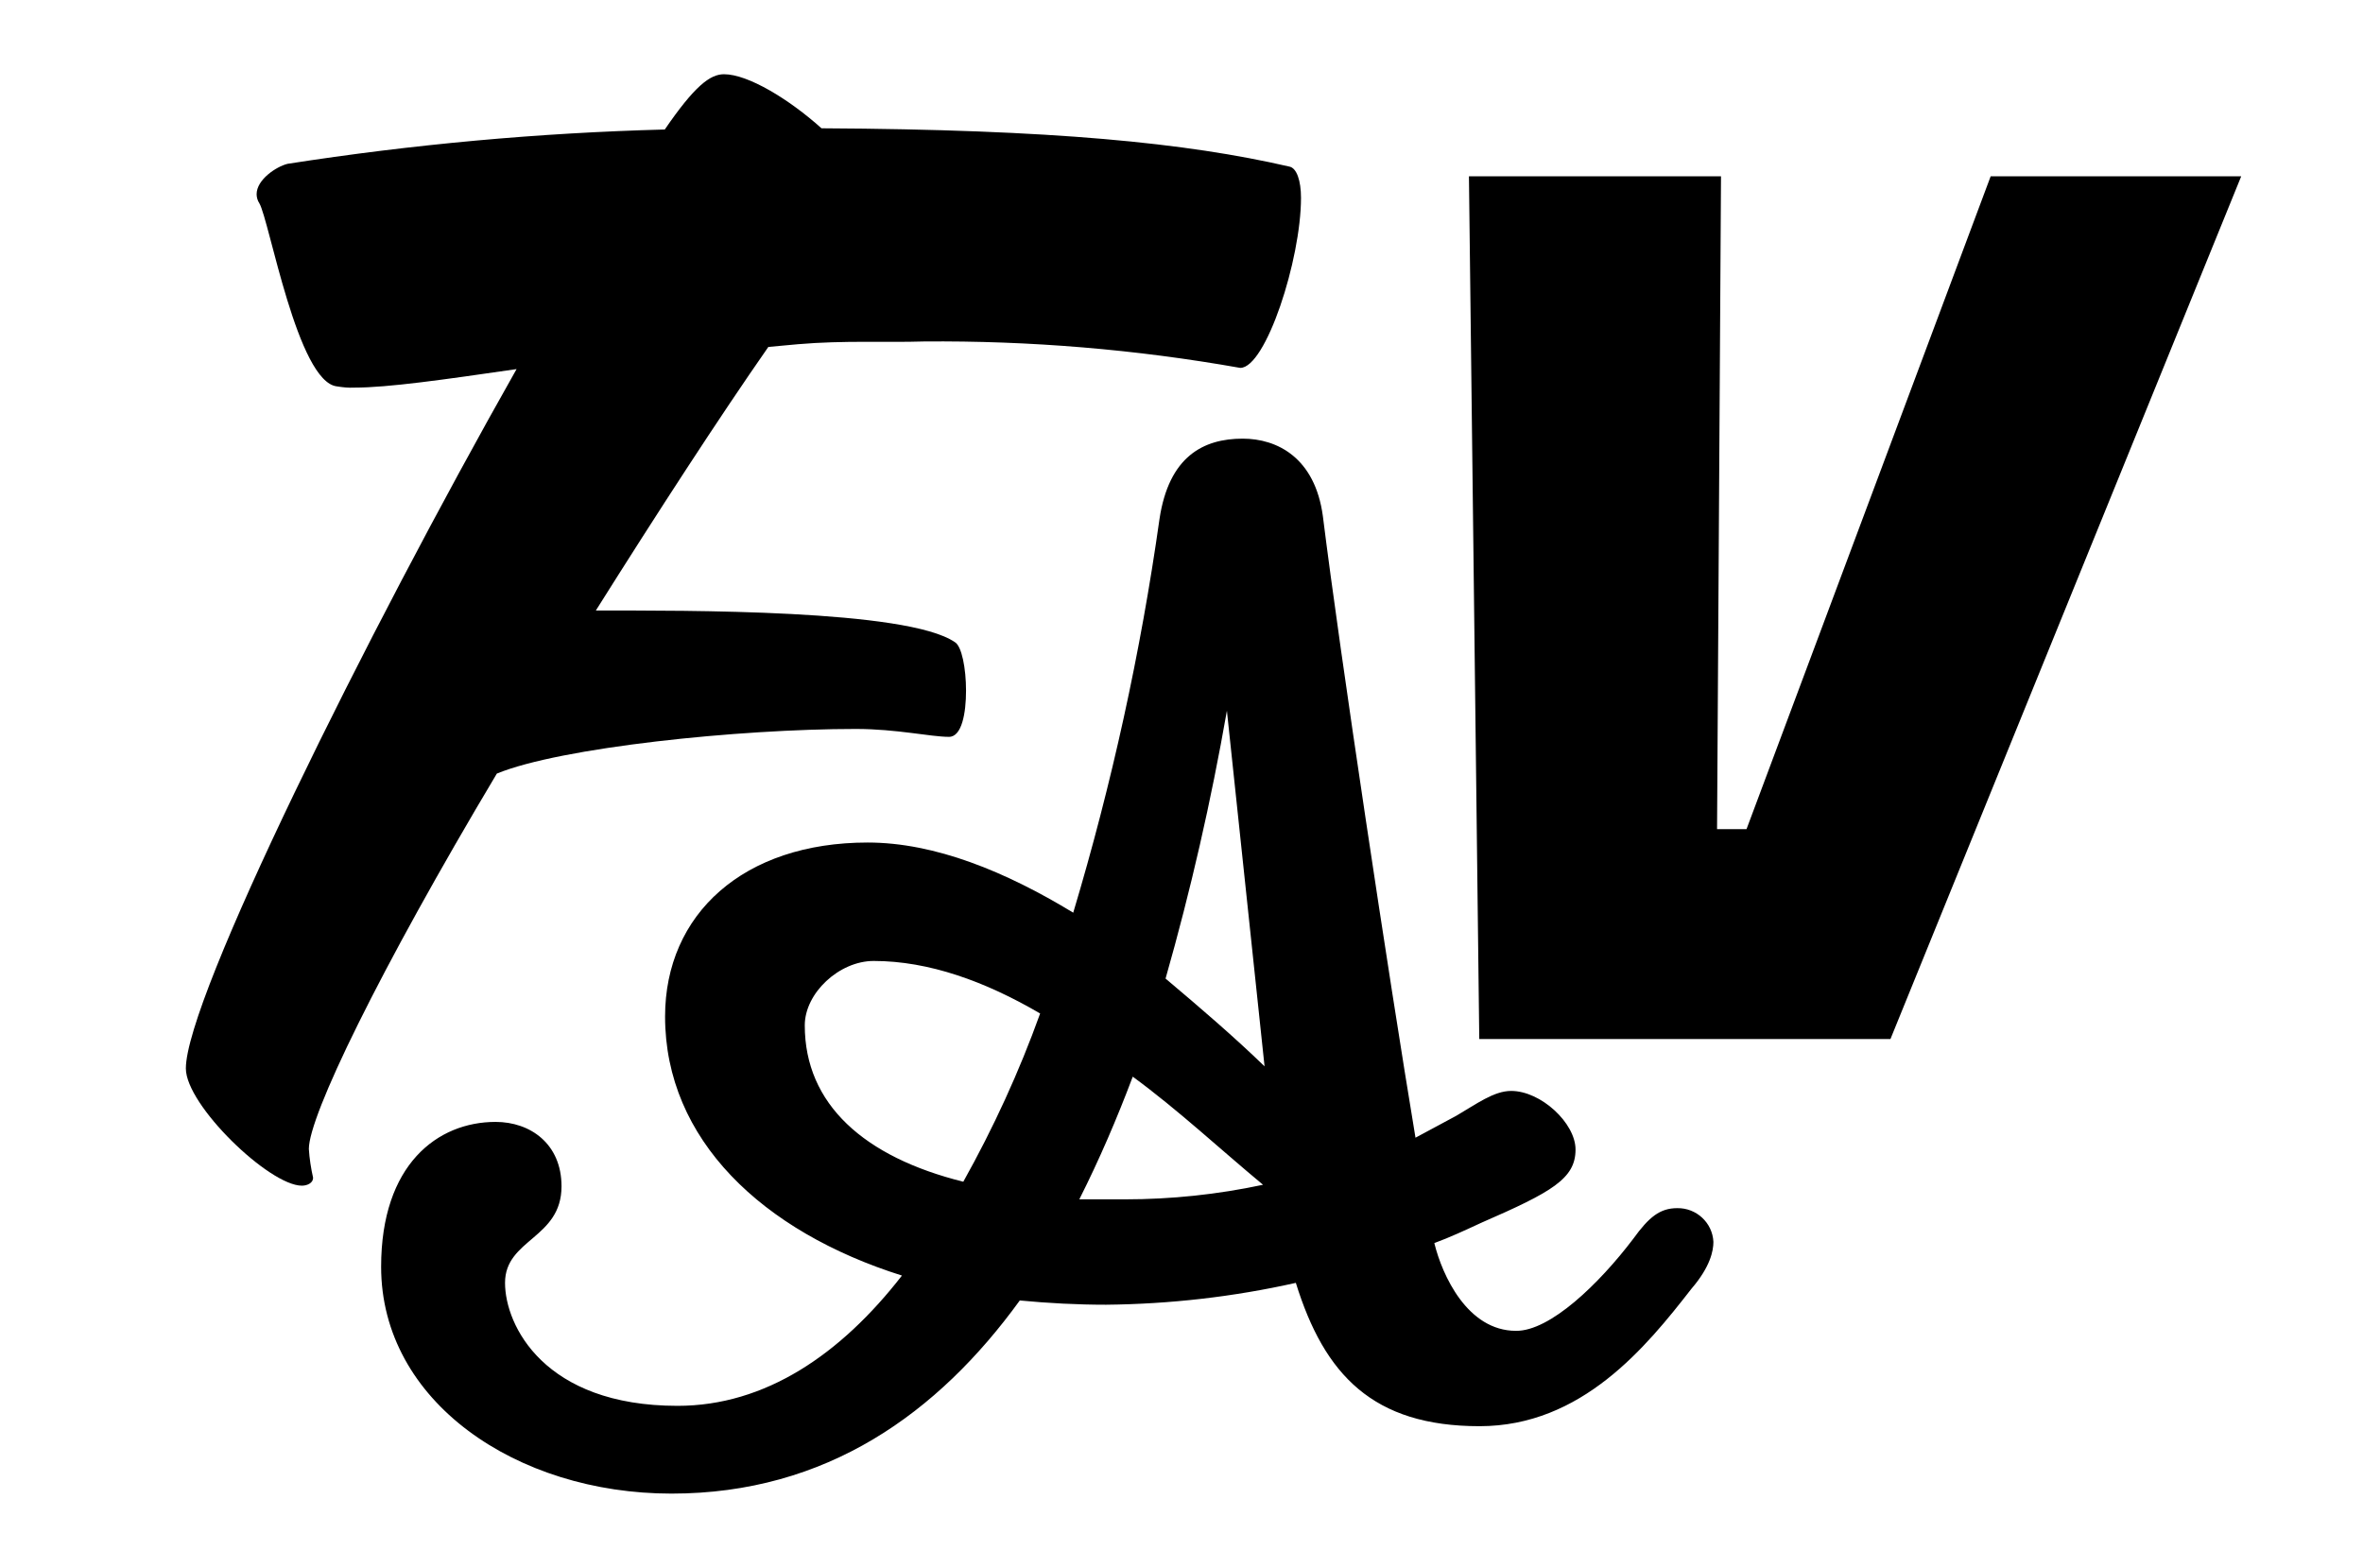 <?xml version="1.0" encoding="utf-8"?>
<!-- Generator: Adobe Illustrator 26.2.1, SVG Export Plug-In . SVG Version: 6.00 Build 0)  -->
<svg version="1.1" id="Ebene_1" xmlns="http://www.w3.org/2000/svg" xmlns:xlink="http://www.w3.org/1999/xlink" x="0px" y="0px"
	 viewBox="0 0 778.1 516.2" style="enable-background:new 0 0 778.1 516.2;" xml:space="preserve">
<g id="Gruppe_150" transform="translate(-33 -18.952)">
	<path id="Pfad_103" d="M461.4,84.1c0,20.4-11.6,56-20,56c-34.4-6.1-69.3-9-104.2-8.7c-12.6,0.4-26.1-0.4-41.4,0.9l-9.8,0.9
		c-16.3,23.4-36.3,54.2-56.8,86.8c29.8,0,102.4-0.4,118.2,10.4c2.3,1.3,3.7,8.7,3.7,16c0,7.4-1.4,15.2-5.6,15.2
		c-6.1,0-17.2-2.6-30.7-2.6c-38.6,0-97.3,6.1-118.2,14.7c-39.1,65.5-61.9,112.8-61.9,123.6c0.2,3.2,0.7,6.4,1.4,9.5
		c0,1.7-1.9,2.6-3.7,2.6c-10.7,0-38.2-26.5-38.2-38.6c0-23,59.1-142.3,108.9-230.3c-24.2,3.5-42.3,6.1-53.5,6.1
		c-1.9,0.1-3.7-0.1-5.6-0.4c-13-1.3-22.3-54.7-25.6-60.3c-0.6-0.9-0.9-2-0.9-3c0-4.8,6.5-9.1,10.2-10c41.1-6.4,82.6-10.2,124.2-11.3
		c9.8-14.3,14.9-18.2,19.5-18.2c7.9,0,21.4,8.2,32.1,17.8c76.3,0.4,120.1,4.8,154,12.6C460,74.2,461.4,78.5,461.4,84.1"/>
	<path id="Pfad_105" d="M688.5,77l-80.4,215h-9.7l1.3-215h-83l3.4,284.1h135.4L771,77H688.5z"/>
	<path id="Pfad_106" d="M570.8,426.9c5.2-7.2,8.8-10.1,14.5-10.1c6.3-0.1,11.6,4.8,11.9,11.1c0,2.9-1,8.2-7.2,15.4
		c-15,19.3-36.2,45.3-69.8,45.3c-35.1,0-51.1-16.9-60.5-47.2c-20.5,4.6-41.5,7-62.5,7.2c-9.5,0-19-0.5-28.4-1.4
		c-26.9,37.1-63.6,63.6-114.7,63.6s-95.6-30.4-95.6-74.7c0-33.7,18.6-47.7,37.7-47.7c11.4,0,21.7,7.2,21.7,21.2
		c0,17.3-18.6,17.3-18.6,31.8c0,14,12.9,40.5,56.8,40.5c28.9,0,53.7-16.9,73.9-42.9c-46-14.5-78-44.8-78-85.3
		c0-33.7,25.8-57.3,66.7-57.3c22.2,0,45.5,9.6,67.7,23.1c12.7-42.4,22.2-85.7,28.4-129.6c3.1-20.7,14.5-26.5,27.4-26.5
		c11.4,0,23.8,6.3,26.4,25.5c5.7,45.8,21.7,151.8,30.5,204.7l13.4-7.2c6.7-3.9,12.4-8.2,18.1-8.2c9.8,0,21.2,10.6,21.2,19.3
		c0,9.6-7.8,14-31,24.1c-5.2,2.4-10.3,4.8-15.5,6.7c2.6,10.6,10.9,28.9,26.9,28.9C543.4,457.3,559.5,441.8,570.8,426.9 M375.5,352.7
		c-18.1-10.6-36.7-17.3-54.8-17.3c-11.4,0-22.7,10.6-22.7,21.2c0,26,19.6,43.4,52.2,51.5C360.1,390.4,368.6,371.9,375.5,352.7
		 M388.4,413.9h15c15.3,0,30.5-1.6,45.5-4.8c-14-11.6-27.9-24.6-42.9-35.6C400.8,387.3,395,400.8,388.4,413.9 M416.8,341.2
		c11.4,9.6,22.7,19.3,32.6,28.9L437,253C431.8,282.7,425.1,312.1,416.8,341.2"/>
</g>
</svg>
